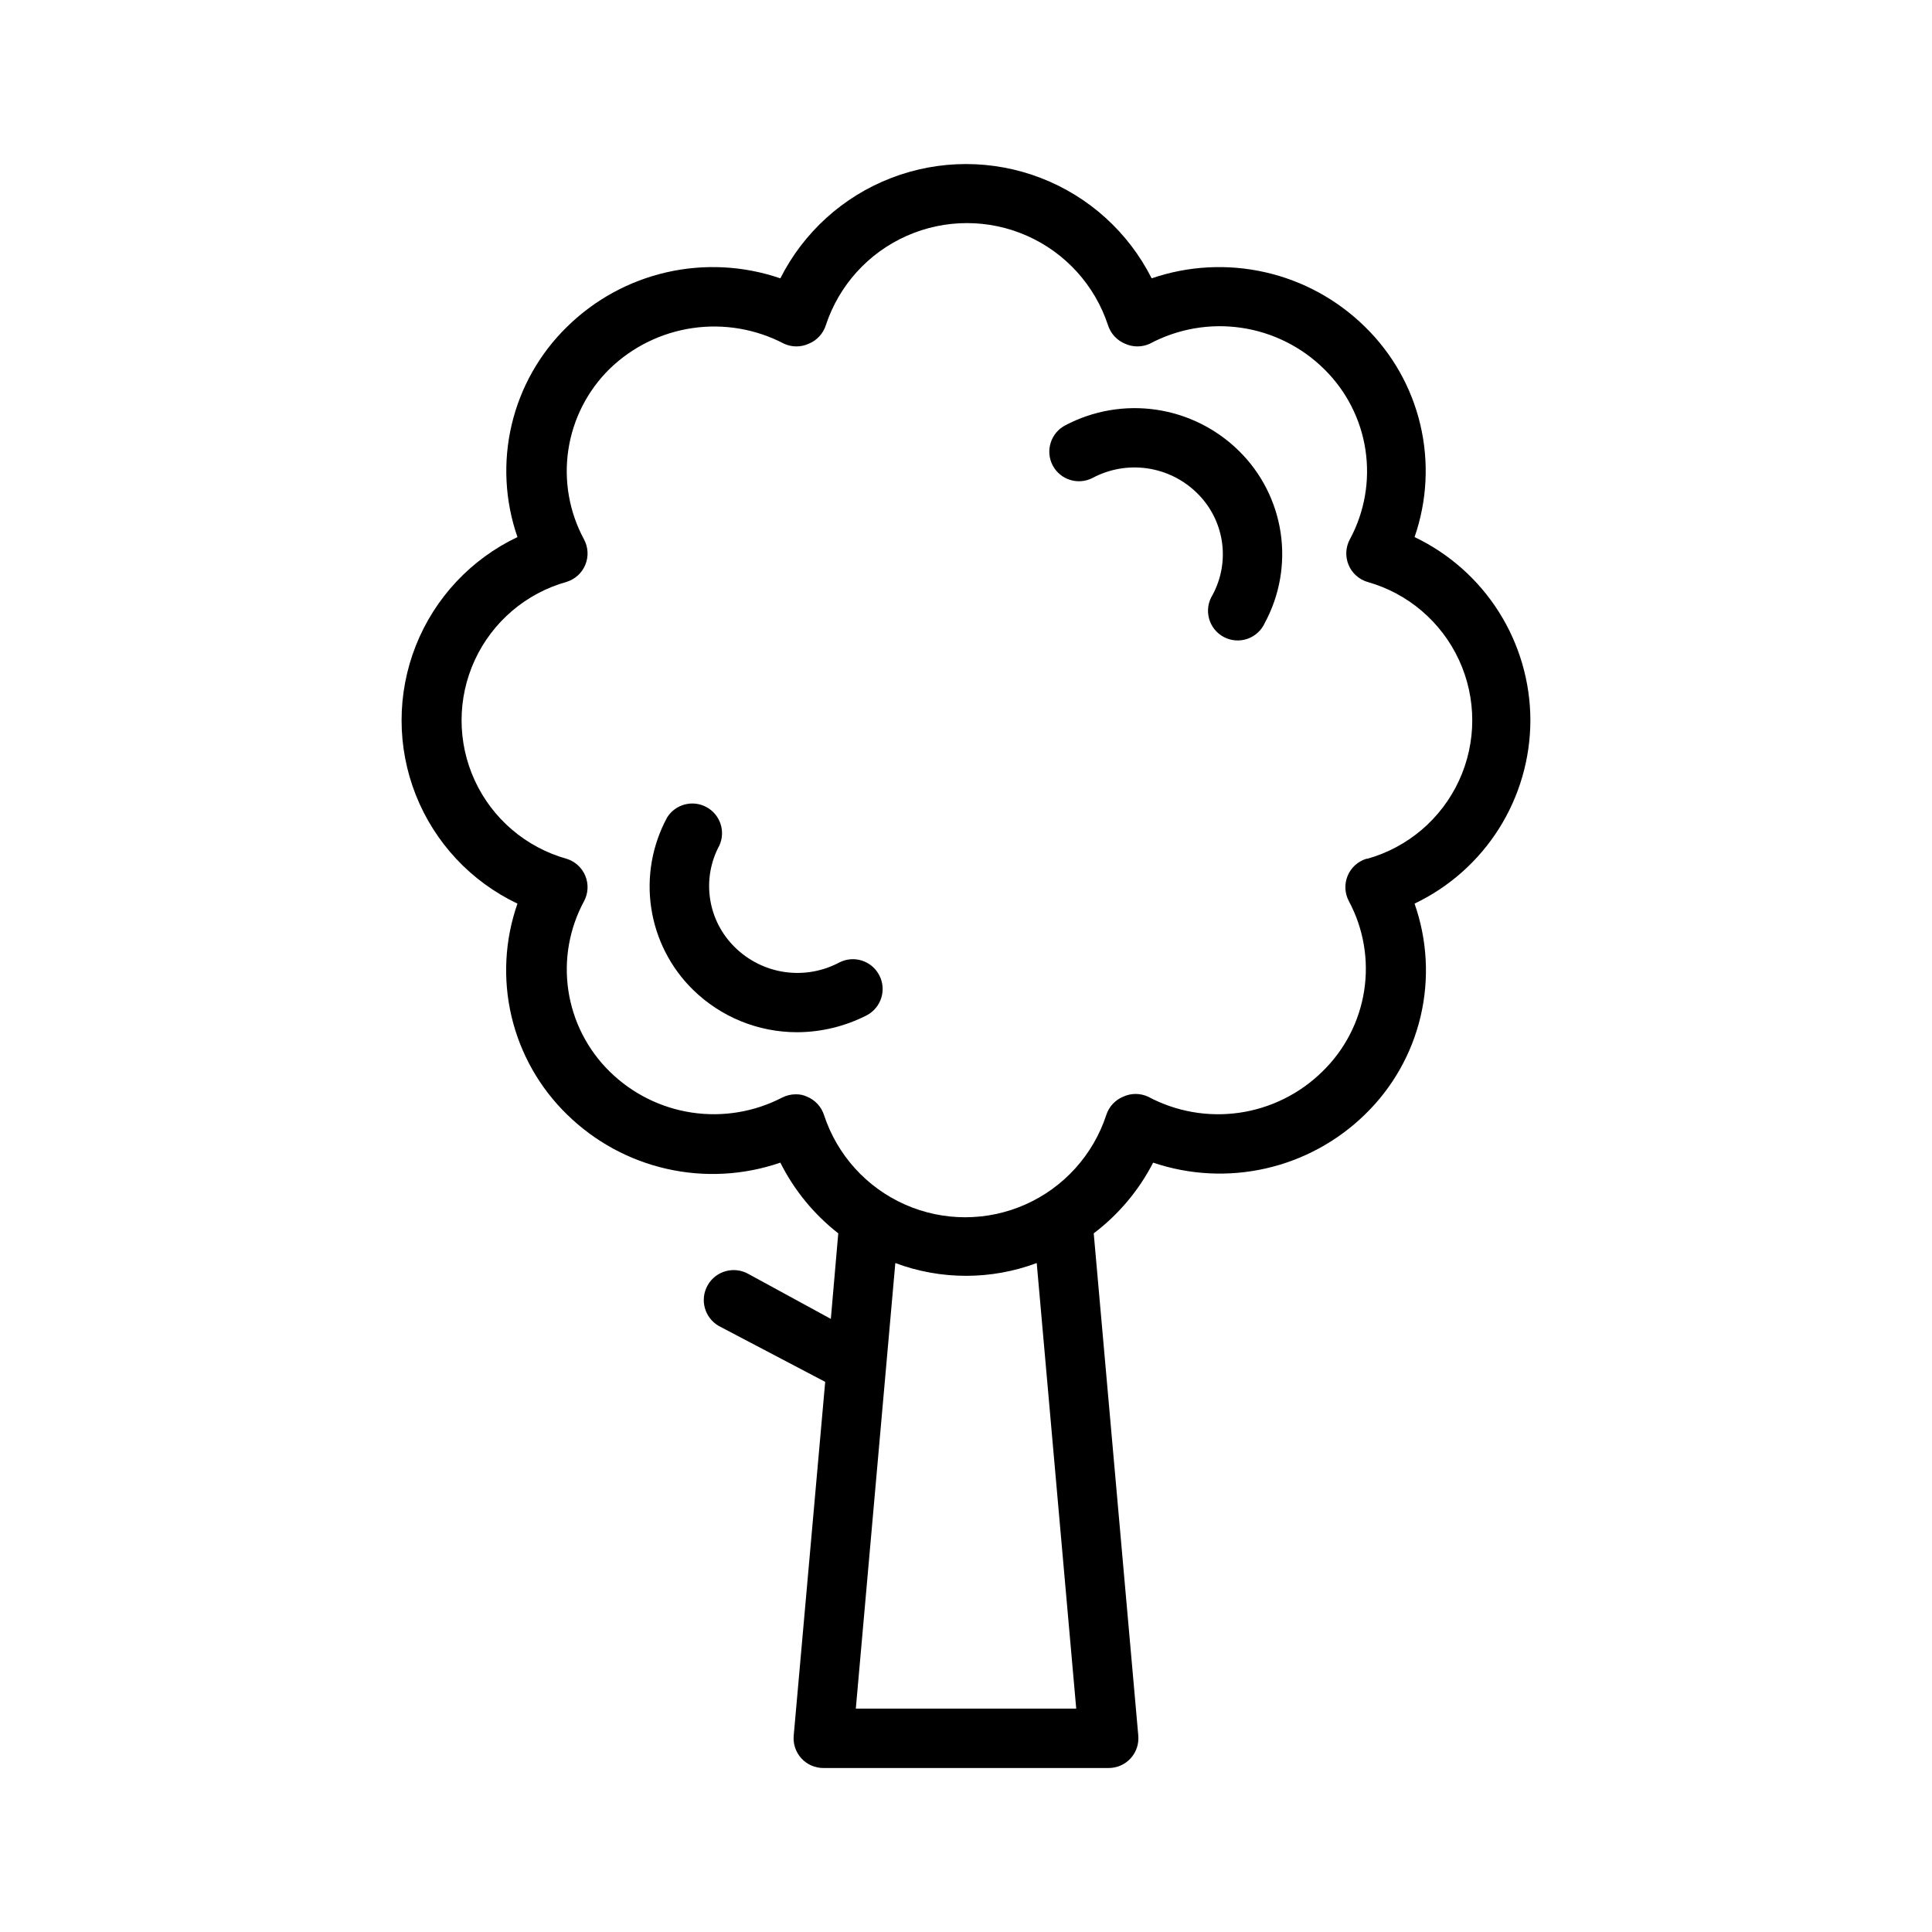 <?xml version="1.0" encoding="UTF-8"?>
<!-- The Best Svg Icon site in the world: iconSvg.co, Visit us! https://iconsvg.co -->
<svg fill="#000000" width="800px" height="800px" version="1.1" viewBox="144 144 512 512" xmlns="http://www.w3.org/2000/svg">
 <g>
  <path d="m549.57 334.9c-0.02-10.168-2.91-20.121-8.34-28.715-5.434-8.594-13.184-15.48-22.359-19.855 3.328-9.582 3.859-19.91 1.531-29.781-2.328-9.871-7.418-18.875-14.68-25.953-7.297-7.18-16.453-12.184-26.438-14.449-9.98-2.266-20.398-1.707-30.082 1.617-6.156-12.207-16.629-21.688-29.383-26.602-12.754-4.918-26.883-4.918-39.637 0-12.754 4.914-23.227 14.395-29.383 26.602-9.684-3.324-20.098-3.883-30.082-1.617s-19.137 7.269-26.438 14.449c-7.262 7.078-12.352 16.082-14.68 25.953s-1.797 20.199 1.535 29.781c-12.316 5.844-21.953 16.152-26.957 28.832-5.004 12.684-5.004 26.793 0 39.473 5.004 12.68 14.641 22.988 26.957 28.836-3.363 9.598-3.914 19.961-1.586 29.863 2.332 9.902 7.441 18.934 14.73 26.027 7.309 7.164 16.465 12.152 26.449 14.402 9.984 2.254 20.395 1.684 30.07-1.652 3.664 7.309 8.91 13.707 15.352 18.738l-1.969 22.672-21.805-11.887c-3.805-2.176-8.648-0.855-10.824 2.949-2.172 3.805-0.852 8.652 2.953 10.824l28.18 14.801-8.344 93.754c-0.199 2.211 0.543 4.398 2.039 6.031 1.5 1.633 3.617 2.559 5.832 2.551h75.574c2.215 0.008 4.332-0.918 5.832-2.551 1.5-1.633 2.238-3.82 2.039-6.031l-11.809-133.11c6.586-4.988 11.969-11.391 15.746-18.738 9.621 3.254 19.953 3.785 29.859 1.535s18.996-7.195 26.266-14.285c7.309-7.086 12.43-16.113 14.758-26.02 2.332-9.906 1.773-20.273-1.609-29.871 9.176-4.379 16.926-11.262 22.359-19.855 5.43-8.594 8.32-18.551 8.34-28.715zm-120.36 261.9h-58.41l10.469-118.08c12.082 4.516 25.391 4.516 37.473 0zm76.91-225.22c-2.258 0.684-4.086 2.348-4.988 4.527-0.898 2.18-0.773 4.648 0.344 6.727 3.887 7.262 5.301 15.59 4.039 23.727-1.266 8.137-5.141 15.641-11.047 21.383-5.977 5.898-13.688 9.73-22.004 10.938-8.312 1.203-16.797-0.285-24.203-4.246-2.098-0.973-4.516-0.973-6.613 0-2.141 0.887-3.781 2.672-4.484 4.879-3.477 10.566-11.258 19.172-21.426 23.688-10.168 4.512-21.77 4.512-31.938 0-10.168-4.516-17.949-13.121-21.422-23.688-0.707-2.207-2.348-3.992-4.488-4.879-0.934-0.441-1.957-0.656-2.992-0.633-1.258-0.004-2.5 0.293-3.621 0.867-7.379 3.82-15.777 5.211-23.992 3.965-8.215-1.246-15.828-5.059-21.742-10.891-5.867-5.769-9.699-13.289-10.922-21.422-1.219-8.137 0.238-16.449 4.152-23.688 1.113-2.078 1.242-4.547 0.34-6.727-0.898-2.18-2.731-3.844-4.984-4.527-10.742-3.016-19.625-10.59-24.301-20.719-4.676-10.129-4.676-21.801 0-31.934 4.676-10.129 13.559-17.703 24.301-20.715 2.254-0.688 4.086-2.352 4.984-4.531 0.902-2.18 0.773-4.648-0.34-6.727-3.922-7.25-5.383-15.574-4.16-23.723 1.223-8.152 5.055-15.684 10.93-21.465 6.016-5.836 13.723-9.625 22.02-10.824 8.297-1.203 16.762 0.246 24.188 4.133 2.098 0.973 4.516 0.973 6.613 0 2.141-0.887 3.781-2.672 4.488-4.879 3.473-10.566 11.254-19.172 21.422-23.684 10.168-4.516 21.77-4.516 31.938 0 10.168 4.512 17.949 13.117 21.422 23.684 0.707 2.207 2.348 3.992 4.488 4.879 2.098 0.973 4.516 0.973 6.613 0 7.414-3.949 15.902-5.426 24.215-4.207 8.316 1.219 16.023 5.066 21.992 10.977 5.867 5.769 9.699 13.289 10.922 21.426 1.219 8.133-0.234 16.445-4.152 23.684-1.113 2.078-1.238 4.547-0.34 6.727 0.898 2.18 2.731 3.844 4.984 4.531 10.746 3.012 19.625 10.586 24.301 20.715 4.676 10.133 4.676 21.805 0 31.934-4.676 10.129-13.555 17.703-24.301 20.719z"/>
  <path d="m426.29 256.73c-3.848 2.023-5.328 6.781-3.309 10.629 2.019 3.801 6.719 5.273 10.551 3.305 4.441-2.371 9.527-3.262 14.512-2.539 4.984 0.719 9.609 3.019 13.195 6.555 3.523 3.445 5.832 7.941 6.57 12.816 0.738 4.871-0.133 9.852-2.477 14.184-1.156 1.852-1.496 4.098-0.934 6.203 0.562 2.109 1.973 3.891 3.898 4.918s4.188 1.211 6.254 0.504c2.062-0.703 3.742-2.234 4.637-4.223 3.953-7.312 5.426-15.715 4.191-23.934-1.238-8.223-5.109-15.82-11.039-21.648-5.961-5.875-13.637-9.703-21.918-10.922-8.281-1.215-16.734 0.238-24.133 4.152z"/>
  <path d="m366.46 399.05c-4.445 2.371-9.531 3.262-14.516 2.543-4.984-0.723-9.609-3.023-13.195-6.559-3.523-3.445-5.828-7.941-6.566-12.816-0.742-4.871 0.129-9.852 2.473-14.184 1.695-3.777 0.176-8.219-3.473-10.168-3.648-1.949-8.188-0.742-10.383 2.766-3.973 7.324-5.453 15.738-4.219 23.977 1.238 8.238 5.121 15.852 11.07 21.684 7.375 7.231 17.297 11.273 27.629 11.258 6.406-0.027 12.719-1.566 18.422-4.488 3.844-2.023 5.324-6.781 3.305-10.629-1.992-3.828-6.699-5.34-10.547-3.383z"/>
 </g>
</svg>